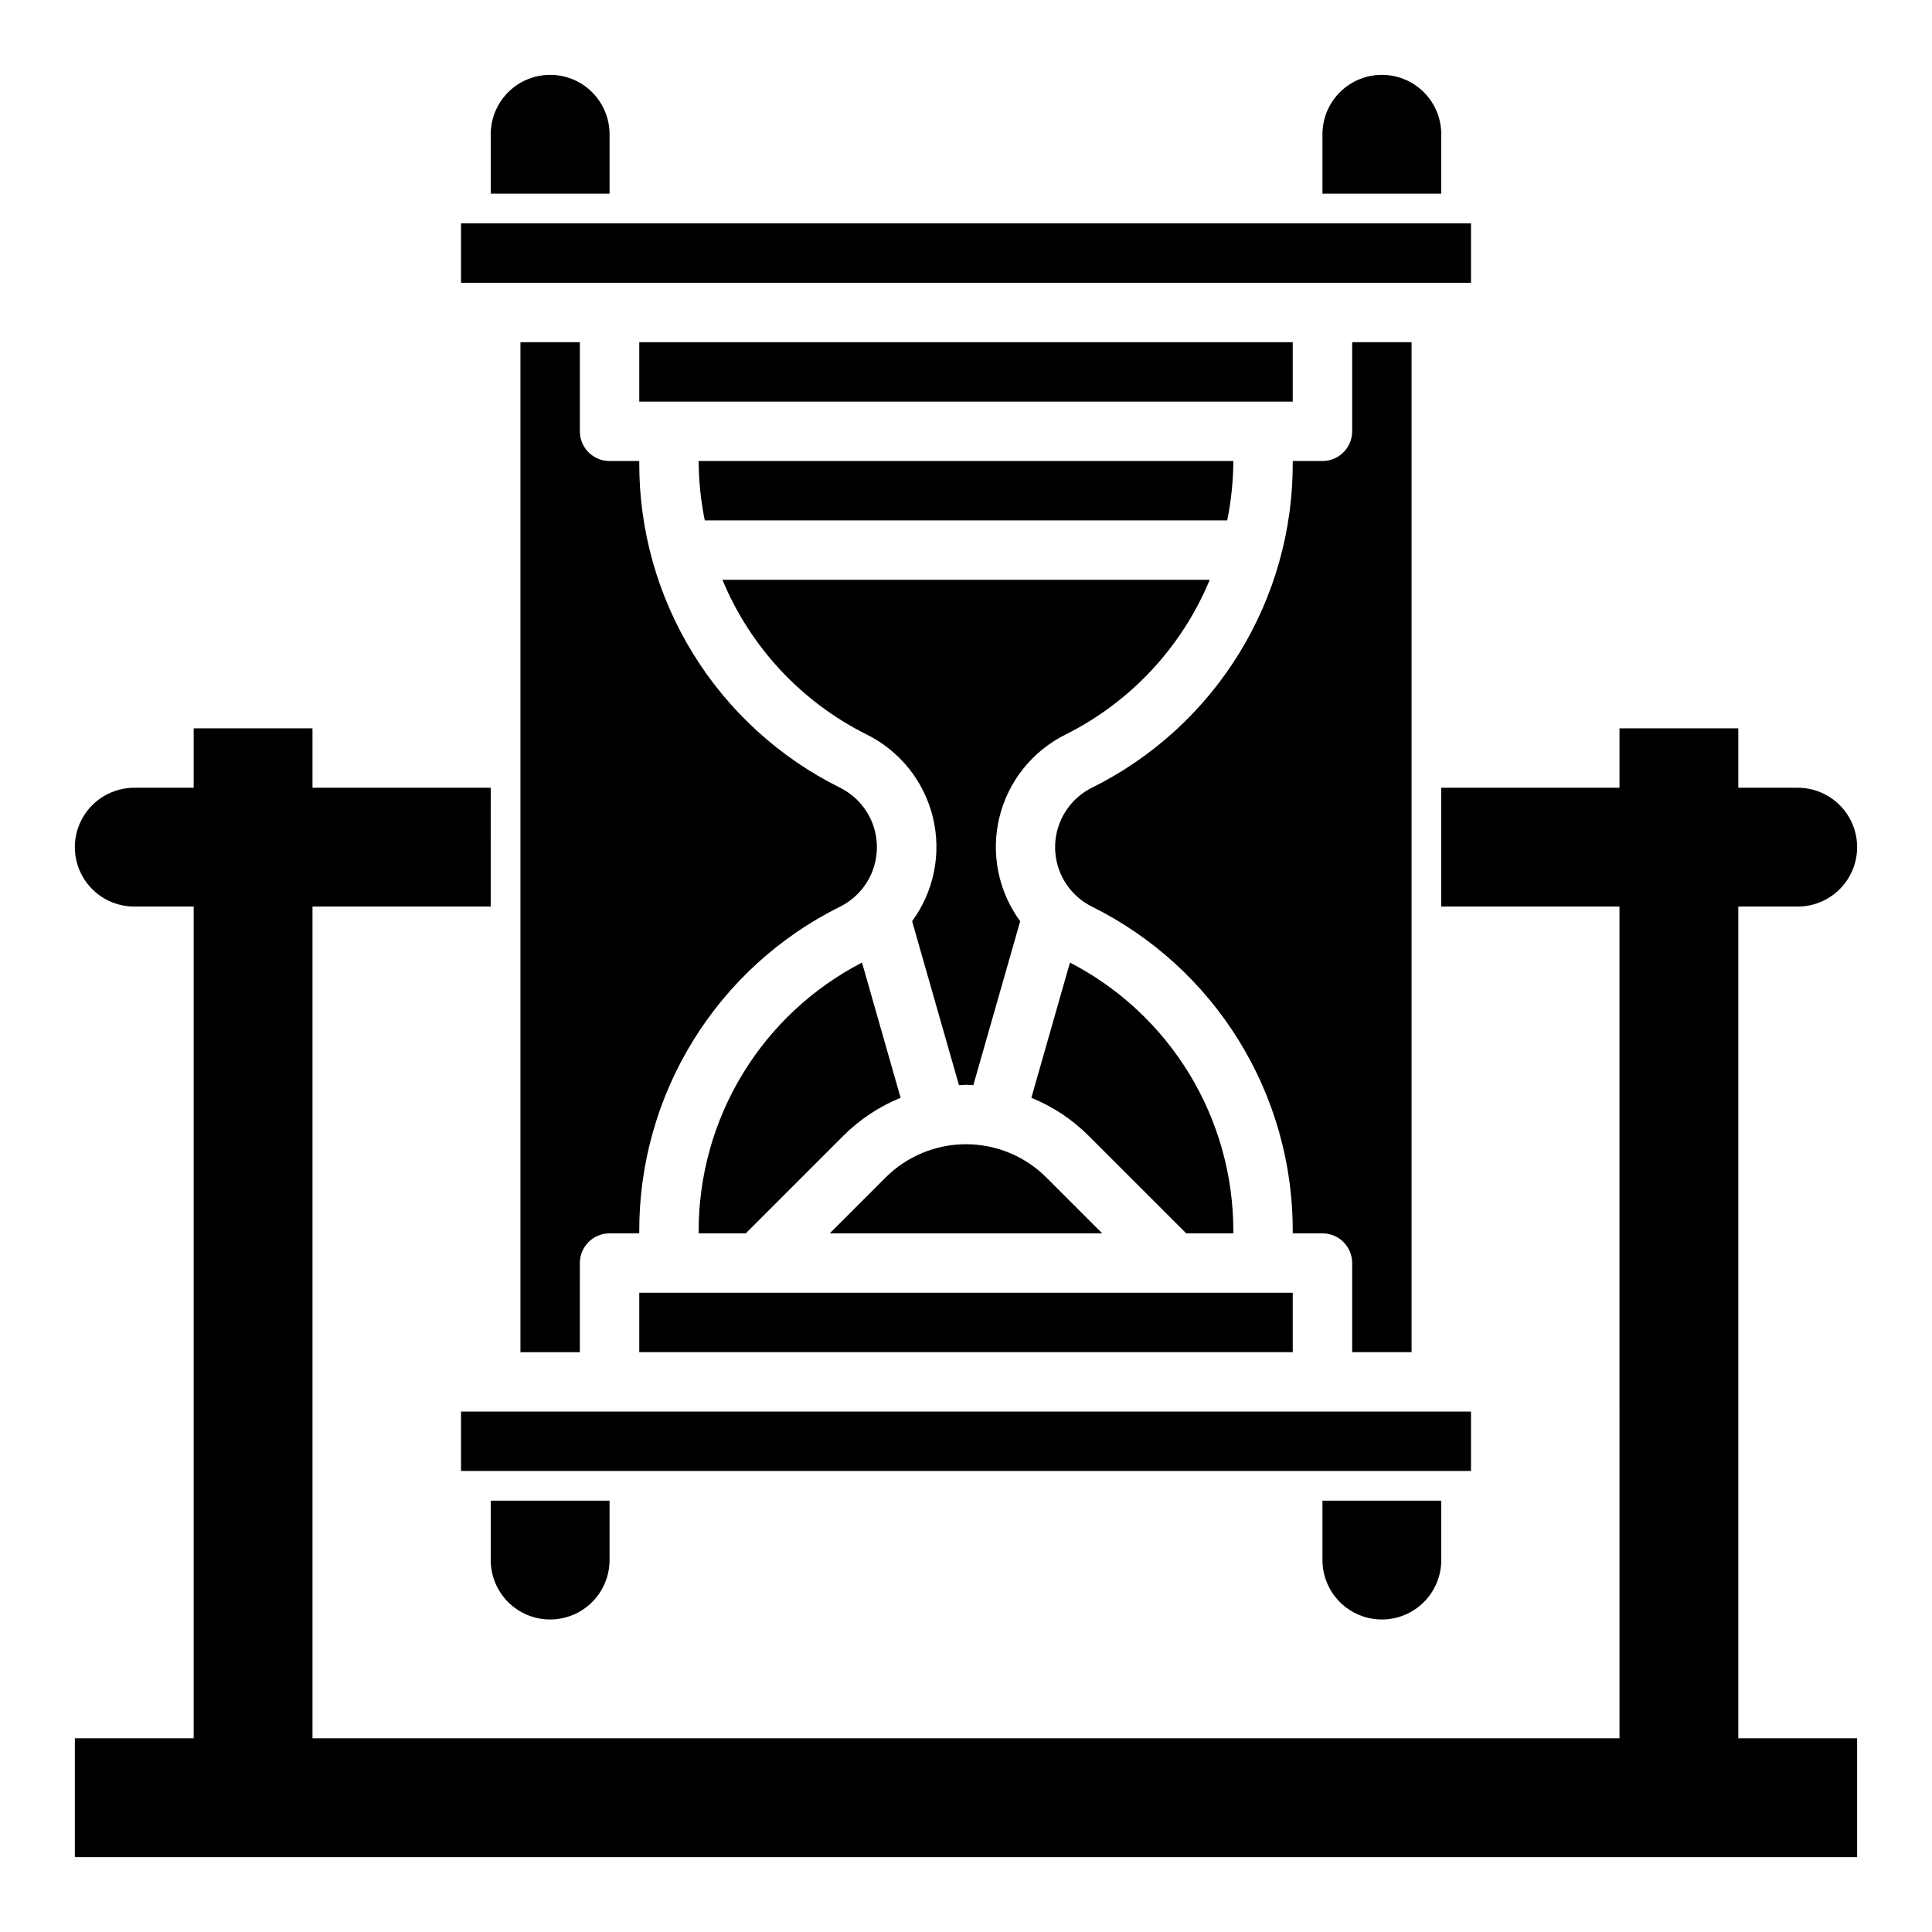 <?xml version="1.0" encoding="UTF-8"?>
<!-- Uploaded to: ICON Repo, www.iconrepo.com, Generator: ICON Repo Mixer Tools -->
<svg fill="#000000" width="800px" height="800px" version="1.1" viewBox="144 144 512 512" xmlns="http://www.w3.org/2000/svg">
 <g>
  <path d="m305.54 179.58c0-5.625-3-10.824-7.871-13.637-4.875-2.812-10.875-2.812-15.746 0-4.871 2.812-7.871 8.012-7.871 13.637v15.742h31.488z"/>
  <path d="m525.95 179.58c0-5.625-3-10.824-7.871-13.637s-10.871-2.812-15.742 0c-4.871 2.812-7.875 8.012-7.875 13.637v15.742h31.488z"/>
  <path d="m289.79 573.18c4.176 0 8.18-1.66 11.133-4.613 2.953-2.953 4.613-6.957 4.613-11.133v-15.742h-31.488v15.742c0 4.176 1.656 8.18 4.609 11.133 2.953 2.953 6.957 4.613 11.133 4.613z"/>
  <path d="m510.21 573.18c4.176 0 8.18-1.66 11.133-4.613 2.953-2.953 4.609-6.957 4.609-11.133v-15.742h-31.488v15.742c0 4.176 1.66 8.18 4.613 11.133 2.953 2.953 6.957 4.613 11.133 4.613z"/>
  <path d="m281.92 234.69v267.65h15.742l0.004-23.617c0-4.348 3.523-7.871 7.871-7.871h7.871v-0.441c-0.059-17.902 4.898-35.461 14.309-50.688s22.898-27.512 38.938-35.465c3.918-1.957 6.965-5.309 8.547-9.395 1.578-4.086 1.578-8.613 0-12.699-1.582-4.086-4.629-7.434-8.547-9.395-16.039-7.949-29.527-20.238-38.938-35.465-9.41-15.227-14.367-32.785-14.309-50.688v-0.438h-7.871c-4.348 0-7.871-3.527-7.871-7.875v-23.613z"/>
  <path d="m266.18 518.08h267.65v15.742h-267.65z"/>
  <path d="m266.18 203.2h267.65v15.742h-267.65z"/>
  <path d="m329.15 470.41v0.441h12.484l25.922-25.922h0.004c4.324-4.305 9.461-7.703 15.113-10l-10.234-35.84c-13.074 6.758-24.031 16.992-31.668 29.574-7.637 12.582-11.656 27.027-11.621 41.746z"/>
  <path d="m470.85 266.61v-0.438h-141.7v0.441-0.004c0.059 5.141 0.602 10.266 1.625 15.305h138.45c1.02-5.039 1.562-10.164 1.621-15.305z"/>
  <path d="m313.41 234.69h173.18v15.742h-173.18z"/>
  <path d="m502.34 258.3c0 2.09-0.832 4.09-2.309 5.566-1.473 1.477-3.477 2.309-5.566 2.309h-7.871v0.441-0.004c0.062 17.902-4.894 35.461-14.309 50.688-9.41 15.227-22.898 27.516-38.938 35.465-3.918 1.961-6.965 5.309-8.547 9.395-1.578 4.086-1.578 8.613 0 12.699 1.582 4.086 4.629 7.438 8.547 9.395 16.039 7.953 29.527 20.238 38.938 35.465 9.414 15.227 14.371 32.785 14.309 50.688v0.441h7.871c2.09 0 4.094 0.828 5.566 2.305 1.477 1.477 2.309 3.481 2.309 5.566v23.617h15.742v-267.65h-15.742z"/>
  <path d="m464.59 297.66h-129.14c7.398 17.84 20.992 32.406 38.281 41.02 8.781 4.371 15.188 12.402 17.5 21.938 2.309 9.535 0.293 19.605-5.512 27.516l12.414 43.445c0.637 0 1.266-0.094 1.906-0.094 0.637 0 1.266 0.07 1.906 0.094l12.414-43.445h-0.004c-5.805-7.91-7.82-17.98-5.508-27.516s8.715-17.566 17.5-21.938c17.27-8.621 30.852-23.188 38.242-41.02z"/>
  <path d="m436.1 470.85-14.793-14.793c-5.652-5.648-13.316-8.824-21.309-8.824s-15.66 3.176-21.312 8.824l-14.789 14.793z"/>
  <path d="m313.41 486.59h173.18v15.742h-173.18z"/>
  <path d="m427.55 399.09-10.234 35.84c5.652 2.297 10.793 5.695 15.113 10l25.934 25.922h12.484v-0.441c0.035-14.719-3.984-29.164-11.625-41.746-7.637-12.582-18.598-22.816-31.672-29.574z"/>
  <path d="m604.67 384.25h15.742c5.625 0 10.824-3 13.637-7.871 2.812-4.871 2.812-10.875 0-15.746-2.812-4.871-8.012-7.871-13.637-7.871h-15.742v-15.742h-31.488v15.742h-47.234v31.488h47.23l0.004 220.42h-346.37v-220.42h47.23l0.004-31.488h-47.234v-15.742h-31.488v15.742h-15.742c-5.625 0-10.824 3-13.637 7.871-2.812 4.871-2.812 10.875 0 15.746 2.812 4.871 8.012 7.871 13.637 7.871h15.742v220.42h-31.488v31.488h472.32v-31.488h-31.488z"/>
 </g>
</svg>